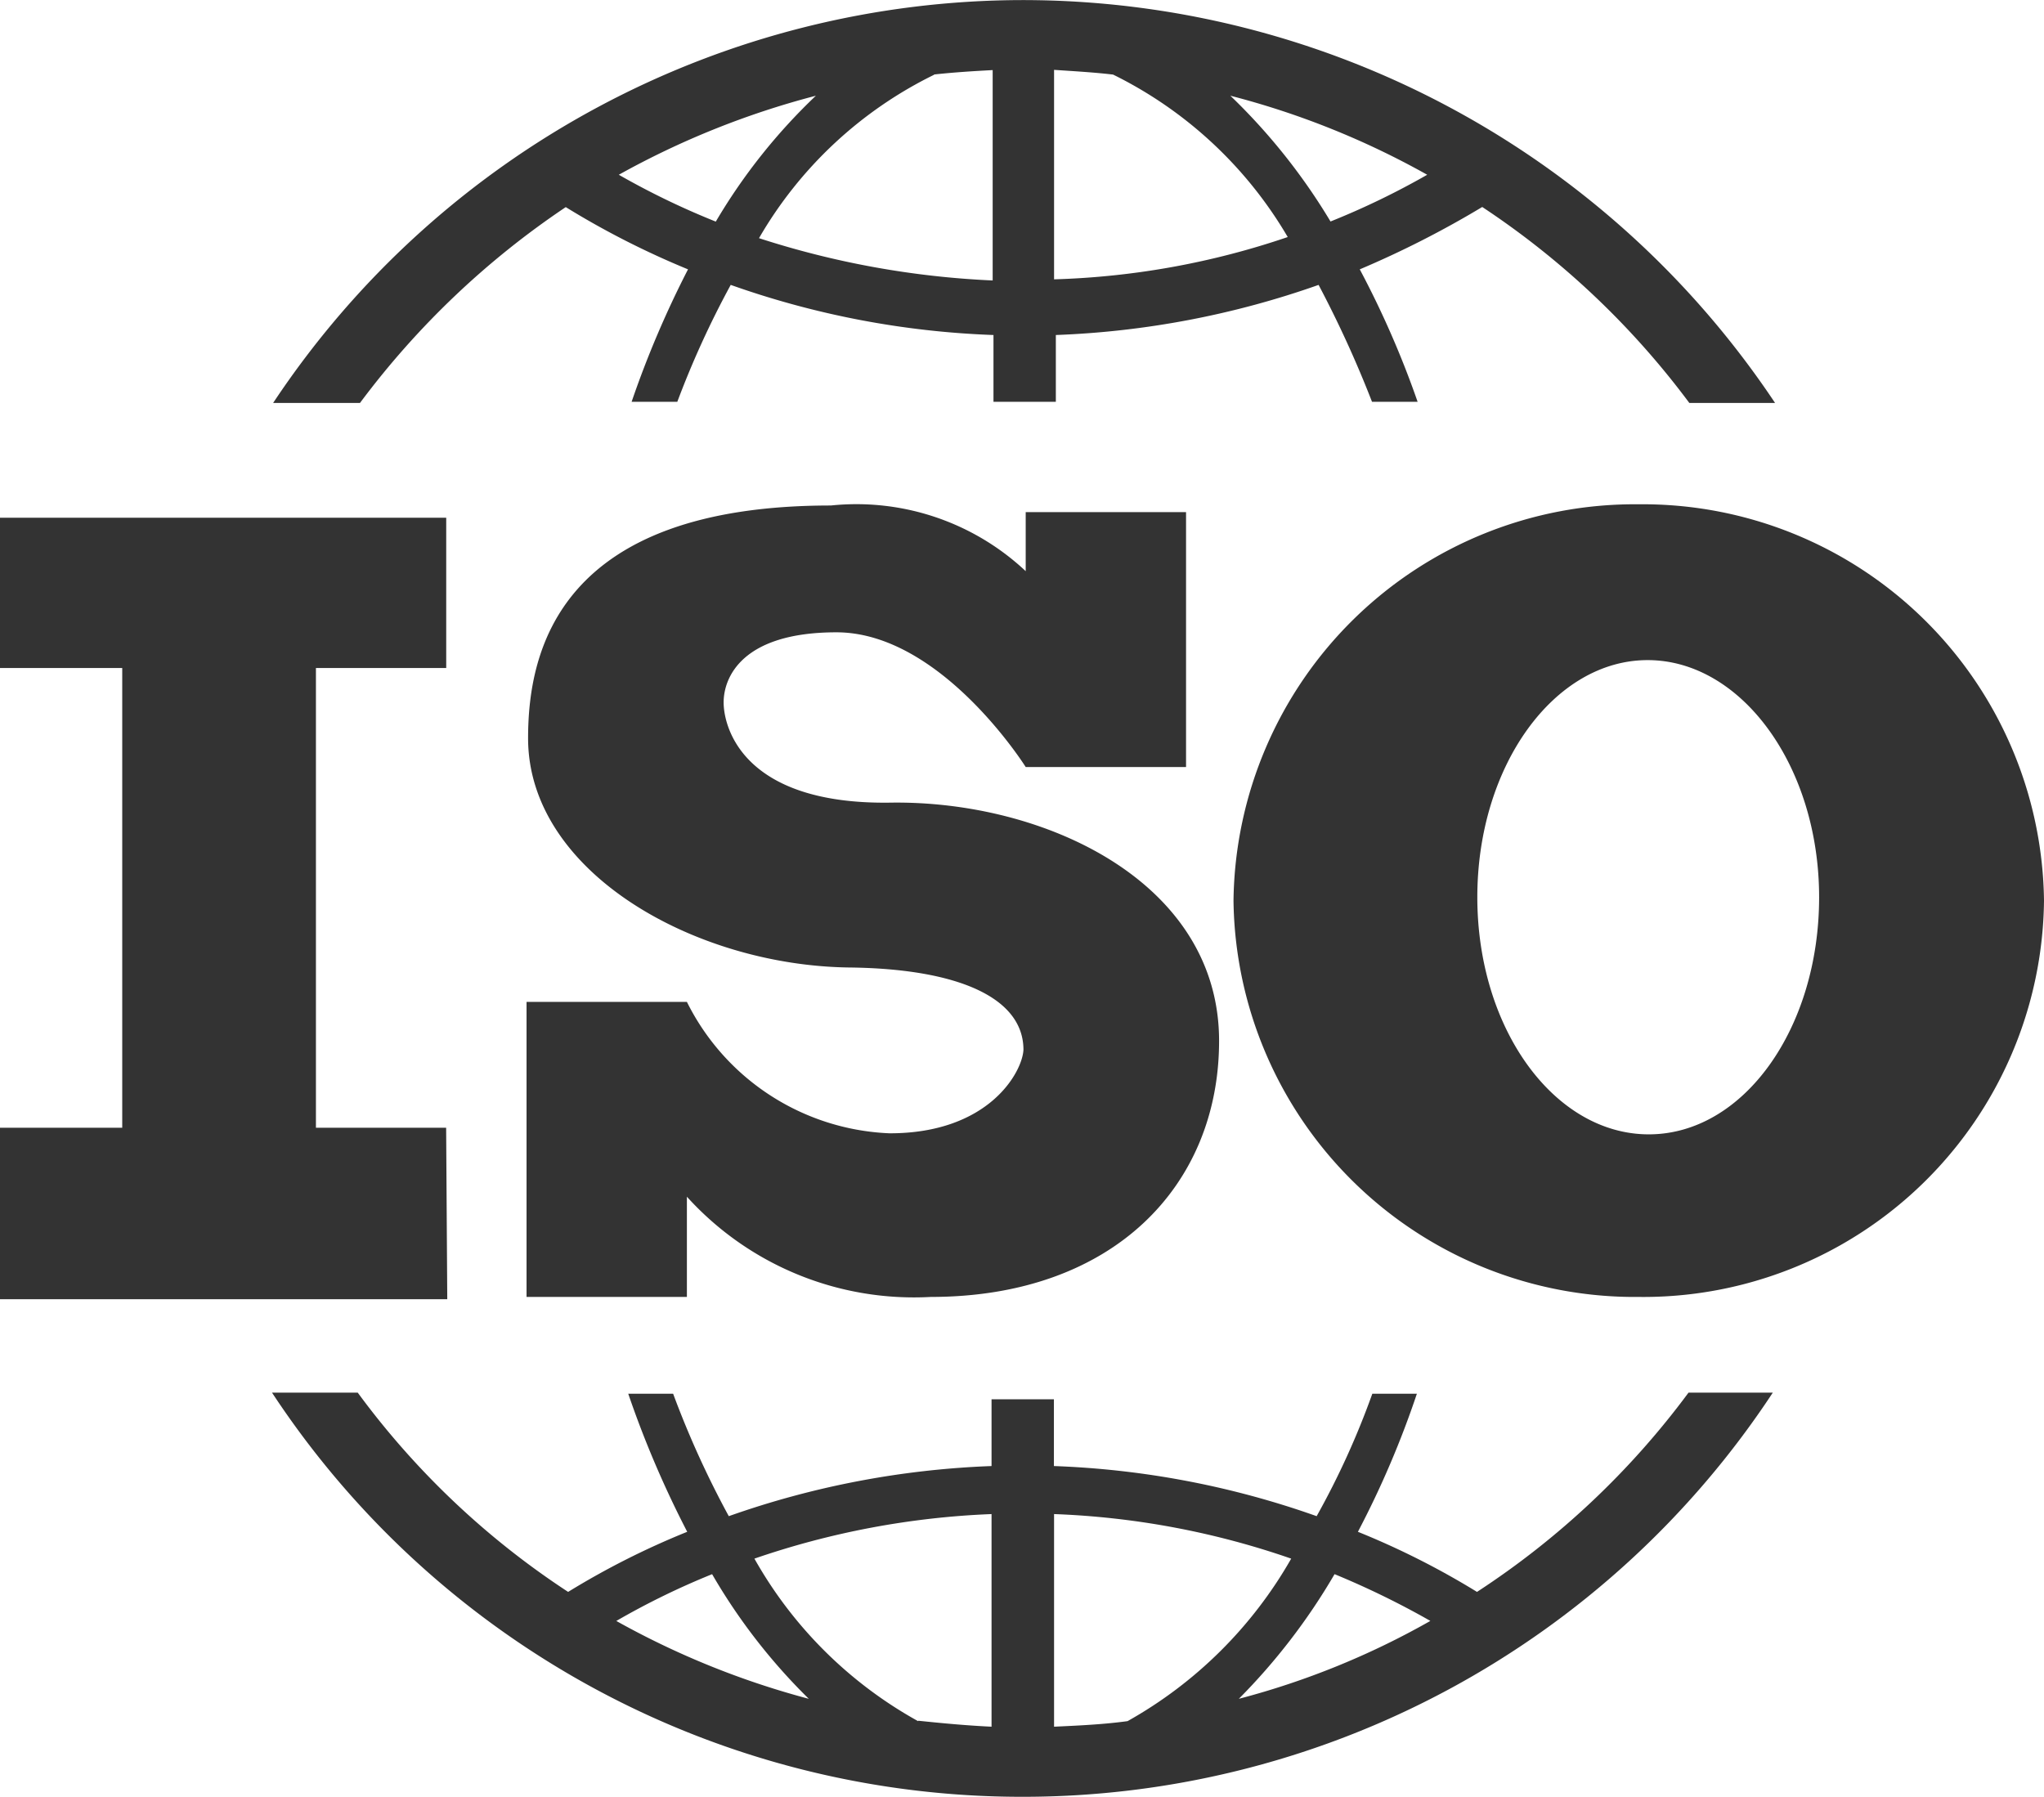 <svg xmlns="http://www.w3.org/2000/svg" width="25.368" height="22.301" viewBox="0 0 25.368 22.301">
  <defs>
    <style>
      .cls-1 {
        fill: #333;
      }
    </style>
  </defs>
  <path id="路径_920" data-name="路径 920" class="cls-1" d="M393.243-1375.991a2.942,2.942,0,0,1-2.515-1.631h-1.99v3.662h1.99v-1.244a3.8,3.8,0,0,0,3.026,1.244c2.266,0,3.579-1.382,3.579-3.178,0-1.976-2.169-2.985-4.076-2.957-1.838.028-2.073-.94-2.073-1.244s.221-.87,1.4-.87c1.3,0,2.349,1.672,2.349,1.672h1.99v-3.164h-1.99v.733a3.07,3.07,0,0,0-2.418-.815c-3.371,0-3.758,1.8-3.758,2.888,0,1.658,2.059,2.819,3.979,2.846,1.354.014,2.169.373,2.169,1.022-.014.276-.428,1.036-1.658,1.036Zm4.269-2.888a4.981,4.981,0,0,0,5.03,4.919,4.972,4.972,0,0,0,5.029-4.919,4.981,4.981,0,0,0-5.029-4.919,4.981,4.981,0,0,0-5.03,4.919Zm7.268-.042c0,1.63-.94,2.943-2.114,2.943s-2.128-1.313-2.128-2.943.953-2.943,2.114-2.943S404.78-1380.551,404.78-1378.92Zm-15.558-8.567a10.465,10.465,0,0,0,1.52.774,12.275,12.275,0,0,0-.7,1.644h.567a11.376,11.376,0,0,1,.663-1.451,10.91,10.91,0,0,0,3.261.622v.829h.774v-.829a11,11,0,0,0,3.261-.622,13.743,13.743,0,0,1,.663,1.451h.566a11.633,11.633,0,0,0-.718-1.644,12.072,12.072,0,0,0,1.52-.774,10.24,10.24,0,0,1,2.57,2.432h1.064a11.223,11.223,0,0,0-9.327-5,11.18,11.18,0,0,0-9.313,5h1.078a10.423,10.423,0,0,1,2.556-2.432Zm10.694-.4a9.622,9.622,0,0,1-1.2.58,7.538,7.538,0,0,0-1.243-1.561A10.189,10.189,0,0,1,399.916-1387.888Zm-3.9-1.244a5.144,5.144,0,0,1,2.169,2.017,9.864,9.864,0,0,1-2.9.525v-2.6C395.536-1389.173,395.785-1389.159,396.02-1389.131Zm-2.225,0c.249-.027.484-.042.732-.055v2.611a10.954,10.954,0,0,1-2.9-.525A5.1,5.1,0,0,1,393.8-1389.131Zm-2.708,1.824a9.626,9.626,0,0,1-1.2-.58,10.42,10.42,0,0,1,2.446-.981A7.187,7.187,0,0,0,391.087-1387.307Zm12.076,14.536a10.171,10.171,0,0,1-2.625,2.473,9.87,9.87,0,0,0-1.478-.746,11.631,11.631,0,0,0,.732-1.714h-.553a10.047,10.047,0,0,1-.691,1.52,10.9,10.9,0,0,0-3.261-.622v-.829h-.774v.829a10.988,10.988,0,0,0-3.261.622,11.633,11.633,0,0,1-.691-1.52H390a12.558,12.558,0,0,0,.732,1.714,9.88,9.88,0,0,0-1.478.746,10.106,10.106,0,0,1-2.611-2.473h-1.064a11.141,11.141,0,0,0,9.313,5.016,11.142,11.142,0,0,0,9.313-5.016Zm-13.306,2.833a9.414,9.414,0,0,1,1.188-.58,7.277,7.277,0,0,0,1.2,1.547,10.321,10.321,0,0,1-2.39-.967Zm3.744,1.244a5.246,5.246,0,0,1-2.031-2.017,10.269,10.269,0,0,1,2.943-.553v2.639C394.21-1368.64,393.906-1368.668,393.6-1368.7Zm2.6,0c-.3.041-.608.055-.912.069v-2.639a10.094,10.094,0,0,1,2.943.553,5.342,5.342,0,0,1-2.031,2.017Zm2.57-1.824a10.454,10.454,0,0,1,1.188.58,9.882,9.882,0,0,1-2.377.967,7.682,7.682,0,0,0,1.188-1.547Zm-11.026-5.541h-1.617v-5.706h1.617v-1.865H382.2v1.865h1.52v5.706H382.2v2.128h5.554l-.014-2.128Z" transform="translate(-382.203 1390.057)"/>
</svg>
